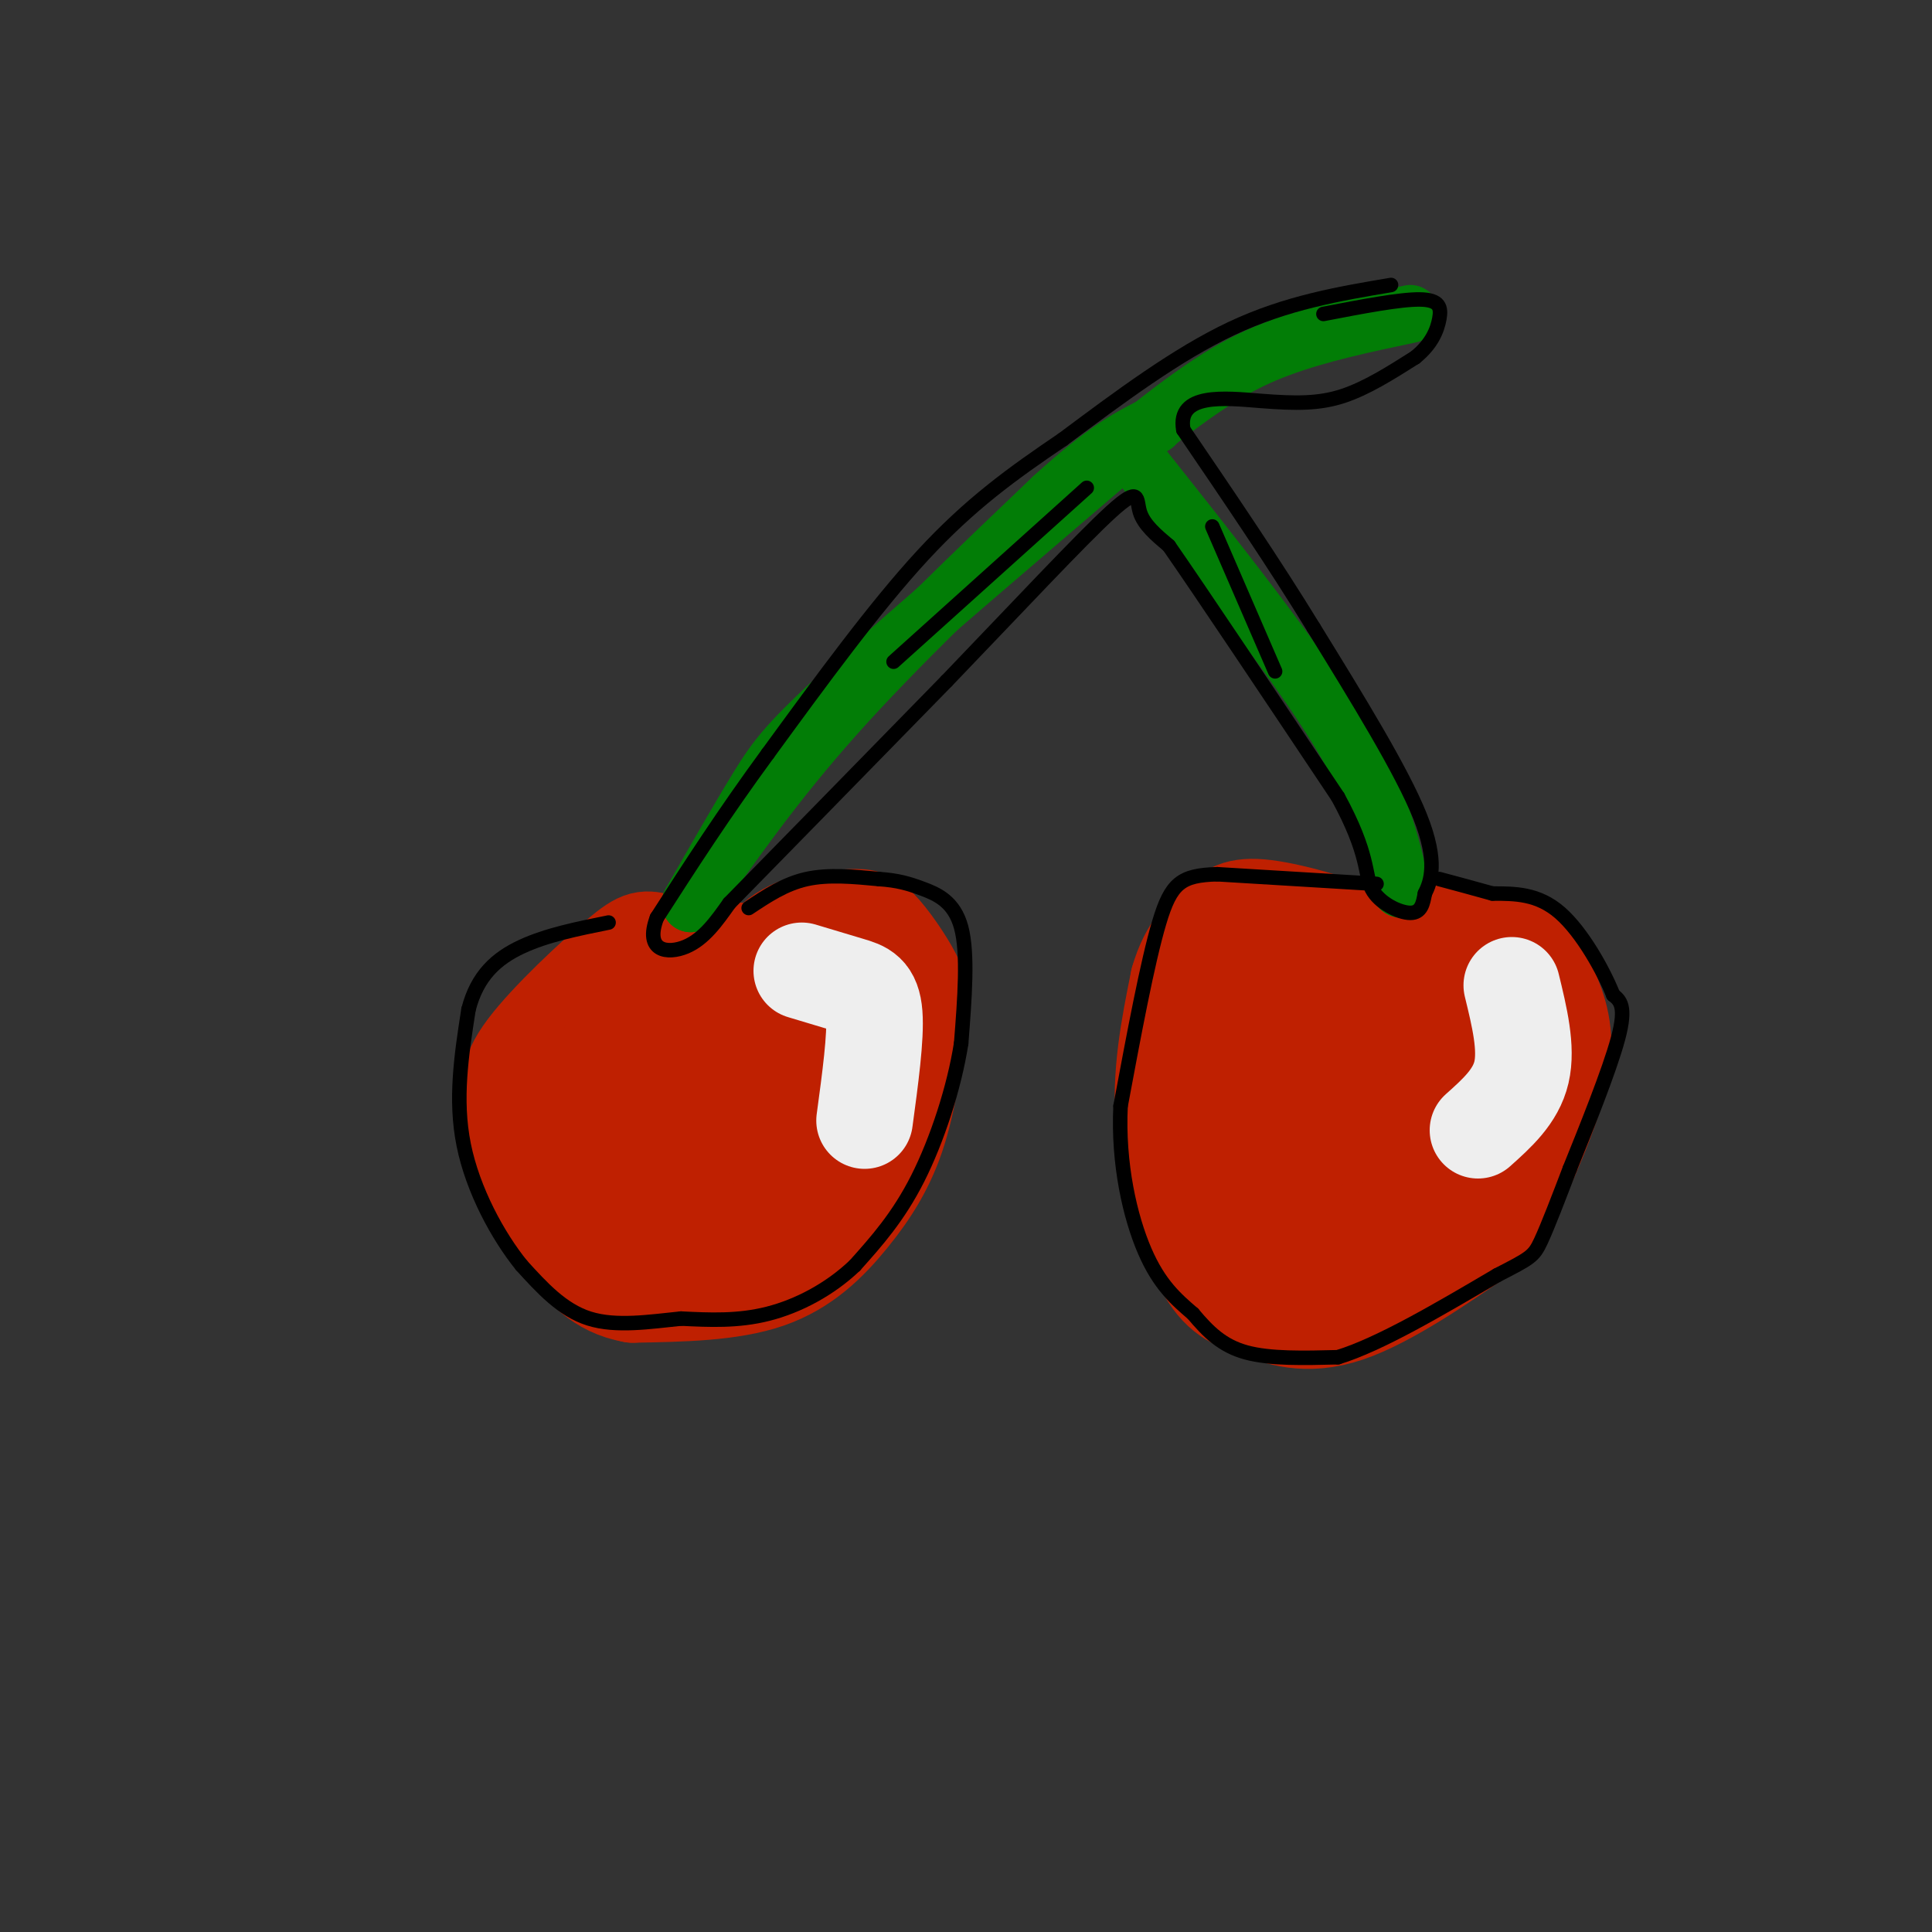 <svg viewBox='0 0 400 400' version='1.1' xmlns='http://www.w3.org/2000/svg' xmlns:xlink='http://www.w3.org/1999/xlink'><rect x="0" y="0" width="400" height="400" fill="#333333" stroke="none"/><g fill='none' stroke='rgb(191,32,1)' stroke-width='20' stroke-linecap='round' stroke-linejoin='round'><path d='M149,211c3.645,-6.741 7.290,-13.483 12,-17c4.710,-3.517 10.483,-3.810 14,-4c3.517,-0.190 4.776,-0.277 7,2c2.224,2.277 5.412,6.918 7,10c1.588,3.082 1.575,4.605 1,10c-0.575,5.395 -1.711,14.663 -4,22c-2.289,7.337 -5.732,12.745 -10,18c-4.268,5.255 -9.362,10.359 -17,13c-7.638,2.641 -17.819,2.821 -28,3'/><path d='M131,268c-7.058,-1.220 -10.705,-5.771 -14,-10c-3.295,-4.229 -6.240,-8.136 -8,-13c-1.760,-4.864 -2.336,-10.685 -3,-15c-0.664,-4.315 -1.415,-7.126 3,-13c4.415,-5.874 13.996,-14.812 19,-19c5.004,-4.188 5.430,-3.625 9,-3c3.570,0.625 10.285,1.313 17,2'/><path d='M169,197c1.164,5.228 2.329,10.456 1,16c-1.329,5.544 -5.151,11.403 -9,15c-3.849,3.597 -7.727,4.931 -10,4c-2.273,-0.931 -2.943,-4.126 -3,-8c-0.057,-3.874 0.498,-8.425 4,-13c3.502,-4.575 9.950,-9.174 14,-11c4.050,-1.826 5.702,-0.879 6,4c0.298,4.879 -0.759,13.688 -3,21c-2.241,7.312 -5.667,13.125 -10,17c-4.333,3.875 -9.574,5.812 -13,6c-3.426,0.188 -5.038,-1.372 -7,-3c-1.962,-1.628 -4.275,-3.322 -3,-8c1.275,-4.678 6.137,-12.339 11,-20'/><path d='M147,217c5.425,-4.631 13.486,-6.207 18,-5c4.514,1.207 5.479,5.198 6,8c0.521,2.802 0.598,4.414 0,7c-0.598,2.586 -1.870,6.147 -4,10c-2.130,3.853 -5.119,7.998 -10,9c-4.881,1.002 -11.655,-1.138 -15,-2c-3.345,-0.862 -3.261,-0.445 -6,-3c-2.739,-2.555 -8.302,-8.080 -8,-14c0.302,-5.920 6.470,-12.234 9,-15c2.530,-2.766 1.421,-1.984 3,-1c1.579,0.984 5.846,2.171 7,8c1.154,5.829 -0.805,16.300 -3,23c-2.195,6.700 -4.627,9.629 -6,10c-1.373,0.371 -1.686,-1.814 -2,-4'/><path d='M136,248c-1.106,-5.722 -2.872,-18.026 -4,-24c-1.128,-5.974 -1.619,-5.619 -4,-5c-2.381,0.619 -6.651,1.502 -9,5c-2.349,3.498 -2.777,9.609 -1,15c1.777,5.391 5.759,10.060 9,13c3.241,2.940 5.741,4.151 8,4c2.259,-0.151 4.277,-1.665 6,-3c1.723,-1.335 3.153,-2.492 0,-7c-3.153,-4.508 -10.887,-12.368 -16,-15c-5.113,-2.632 -7.604,-0.038 -8,4c-0.396,4.038 1.302,9.519 3,15'/><path d='M282,199c2.982,-3.223 5.965,-6.446 12,-7c6.035,-0.554 15.123,1.560 20,4c4.877,2.440 5.545,5.204 7,9c1.455,3.796 3.698,8.623 2,17c-1.698,8.377 -7.338,20.304 -10,26c-2.662,5.696 -2.345,5.161 -8,9c-5.655,3.839 -17.280,12.051 -26,15c-8.720,2.949 -14.533,0.636 -19,-1c-4.467,-1.636 -7.587,-2.594 -11,-9c-3.413,-6.406 -7.118,-18.259 -8,-29c-0.882,-10.741 1.059,-20.371 3,-30'/><path d='M244,203c2.002,-7.096 5.508,-9.838 8,-12c2.492,-2.162 3.969,-3.746 10,-3c6.031,0.746 16.616,3.821 23,7c6.384,3.179 8.569,6.460 10,11c1.431,4.540 2.109,10.337 2,15c-0.109,4.663 -1.005,8.190 -4,13c-2.995,4.810 -8.089,10.903 -12,14c-3.911,3.097 -6.638,3.198 -10,2c-3.362,-1.198 -7.359,-3.697 -9,-8c-1.641,-4.303 -0.927,-10.411 -1,-14c-0.073,-3.589 -0.934,-4.658 2,-9c2.934,-4.342 9.662,-11.956 14,-16c4.338,-4.044 6.287,-4.517 11,-3c4.713,1.517 12.192,5.024 16,7c3.808,1.976 3.945,2.422 4,6c0.055,3.578 0.027,10.289 0,17'/><path d='M308,230c-3.212,8.968 -11.244,22.887 -18,28c-6.756,5.113 -12.238,1.420 -15,0c-2.762,-1.420 -2.804,-0.566 -5,-4c-2.196,-3.434 -6.544,-11.156 -7,-20c-0.456,-8.844 2.981,-18.810 6,-24c3.019,-5.190 5.621,-5.603 7,-1c1.379,4.603 1.535,14.222 0,22c-1.535,7.778 -4.759,13.714 -7,17c-2.241,3.286 -3.498,3.922 -5,-2c-1.502,-5.922 -3.251,-18.402 -4,-27c-0.749,-8.598 -0.500,-13.314 1,-17c1.500,-3.686 4.250,-6.343 7,-9'/><path d='M268,193c2.220,0.757 4.271,7.148 5,14c0.729,6.852 0.137,14.164 -1,21c-1.137,6.836 -2.818,13.195 -5,17c-2.182,3.805 -4.865,5.055 -7,6c-2.135,0.945 -3.721,1.585 -5,-7c-1.279,-8.585 -2.252,-26.394 -2,-35c0.252,-8.606 1.727,-8.008 4,-7c2.273,1.008 5.343,2.425 7,8c1.657,5.575 1.902,15.307 1,24c-0.902,8.693 -2.951,16.346 -5,24'/></g>
<g fill='none' stroke='rgb(238,238,238)' stroke-width='20' stroke-linecap='round' stroke-linejoin='round'><path d='M313,204c1.583,6.500 3.167,13.000 2,18c-1.167,5.000 -5.083,8.500 -9,12'/><path d='M166,201c3.622,1.089 7.244,2.178 10,3c2.756,0.822 4.644,1.378 5,6c0.356,4.622 -0.822,13.311 -2,22'/></g>
<g fill='none' stroke='rgb(2,125,6)' stroke-width='12' stroke-linecap='round' stroke-linejoin='round'><path d='M290,184c-2.000,-9.167 -4.000,-18.333 -13,-33c-9.000,-14.667 -25.000,-34.833 -41,-55'/><path d='M143,187c8.750,-12.500 17.500,-25.000 30,-39c12.500,-14.000 28.750,-29.500 45,-45'/><path d='M218,103c11.000,-10.000 16.000,-12.500 21,-15'/><path d='M143,187c5.111,-8.933 10.222,-17.867 14,-24c3.778,-6.133 6.222,-9.467 19,-21c12.778,-11.533 35.889,-31.267 59,-51'/><path d='M235,91c14.644,-11.844 21.756,-15.956 30,-19c8.244,-3.044 17.622,-5.022 27,-7'/></g>
<g fill='none' stroke='rgb(0,0,0)' stroke-width='3' stroke-linecap='round' stroke-linejoin='round'><path d='M285,183c0.000,0.000 -33.000,-2.000 -33,-2'/><path d='M252,181c-7.444,0.222 -9.556,1.778 -12,10c-2.444,8.222 -5.222,23.111 -8,38'/><path d='M232,229c-0.578,12.000 1.978,23.000 5,30c3.022,7.000 6.511,10.000 10,13'/><path d='M247,272c3.156,3.756 6.044,6.644 11,8c4.956,1.356 11.978,1.178 19,1'/><path d='M277,281c8.667,-2.667 20.833,-9.833 33,-17'/><path d='M310,264c6.867,-3.533 7.533,-3.867 9,-7c1.467,-3.133 3.733,-9.067 6,-15'/><path d='M325,242c3.200,-7.933 8.200,-20.267 10,-27c1.800,-6.733 0.400,-7.867 -1,-9'/><path d='M334,206c-1.978,-5.000 -6.422,-13.000 -11,-17c-4.578,-4.000 -9.289,-4.000 -14,-4'/><path d='M309,185c-4.167,-1.167 -7.583,-2.083 -11,-3'/><path d='M155,188c3.750,-2.500 7.500,-5.000 12,-6c4.500,-1.000 9.750,-0.500 15,0'/><path d='M182,182c3.881,0.262 6.083,0.917 9,2c2.917,1.083 6.548,2.595 8,8c1.452,5.405 0.726,14.702 0,24'/><path d='M199,216c-1.422,9.156 -4.978,20.044 -9,28c-4.022,7.956 -8.511,12.978 -13,18'/><path d='M177,262c-5.222,4.978 -11.778,8.422 -18,10c-6.222,1.578 -12.111,1.289 -18,1'/><path d='M141,273c-6.400,0.644 -13.400,1.756 -19,0c-5.600,-1.756 -9.800,-6.378 -14,-11'/><path d='M108,262c-4.889,-6.022 -10.111,-15.578 -12,-25c-1.889,-9.422 -0.444,-18.711 1,-28'/><path d='M97,209c1.800,-7.022 5.800,-10.578 11,-13c5.200,-2.422 11.600,-3.711 18,-5'/><path d='M288,59c-10.833,1.833 -21.667,3.667 -33,9c-11.333,5.333 -23.167,14.167 -35,23'/><path d='M220,91c-10.467,7.089 -19.133,13.311 -29,24c-9.867,10.689 -20.933,25.844 -32,41'/><path d='M159,156c-9.167,12.500 -16.083,23.250 -23,34'/><path d='M136,190c-2.644,7.022 2.244,7.578 6,6c3.756,-1.578 6.378,-5.289 9,-9'/><path d='M151,187c9.000,-9.167 27.000,-27.583 45,-46'/><path d='M196,141c14.369,-14.952 27.792,-29.333 34,-35c6.208,-5.667 5.202,-2.619 6,0c0.798,2.619 3.399,4.810 6,7'/><path d='M242,113c6.833,9.833 20.917,30.917 35,52'/><path d='M277,165c6.560,12.000 5.458,16.000 7,19c1.542,3.000 5.726,5.000 8,5c2.274,0.000 2.637,-2.000 3,-4'/><path d='M295,185c1.222,-2.444 2.778,-6.556 -1,-16c-3.778,-9.444 -12.889,-24.222 -22,-39'/><path d='M272,130c-8.167,-13.333 -17.583,-27.167 -27,-41'/><path d='M245,89c-1.393,-7.738 8.625,-6.583 16,-6c7.375,0.583 12.107,0.595 17,-1c4.893,-1.595 9.946,-4.798 15,-8'/><path d='M293,74c3.452,-2.774 4.583,-5.708 5,-8c0.417,-2.292 0.119,-3.940 -4,-4c-4.119,-0.060 -12.060,1.470 -20,3'/><path d='M225,101c0.000,0.000 -40.000,36.000 -40,36'/><path d='M251,109c0.000,0.000 13.000,30.000 13,30'/></g>
</svg>
